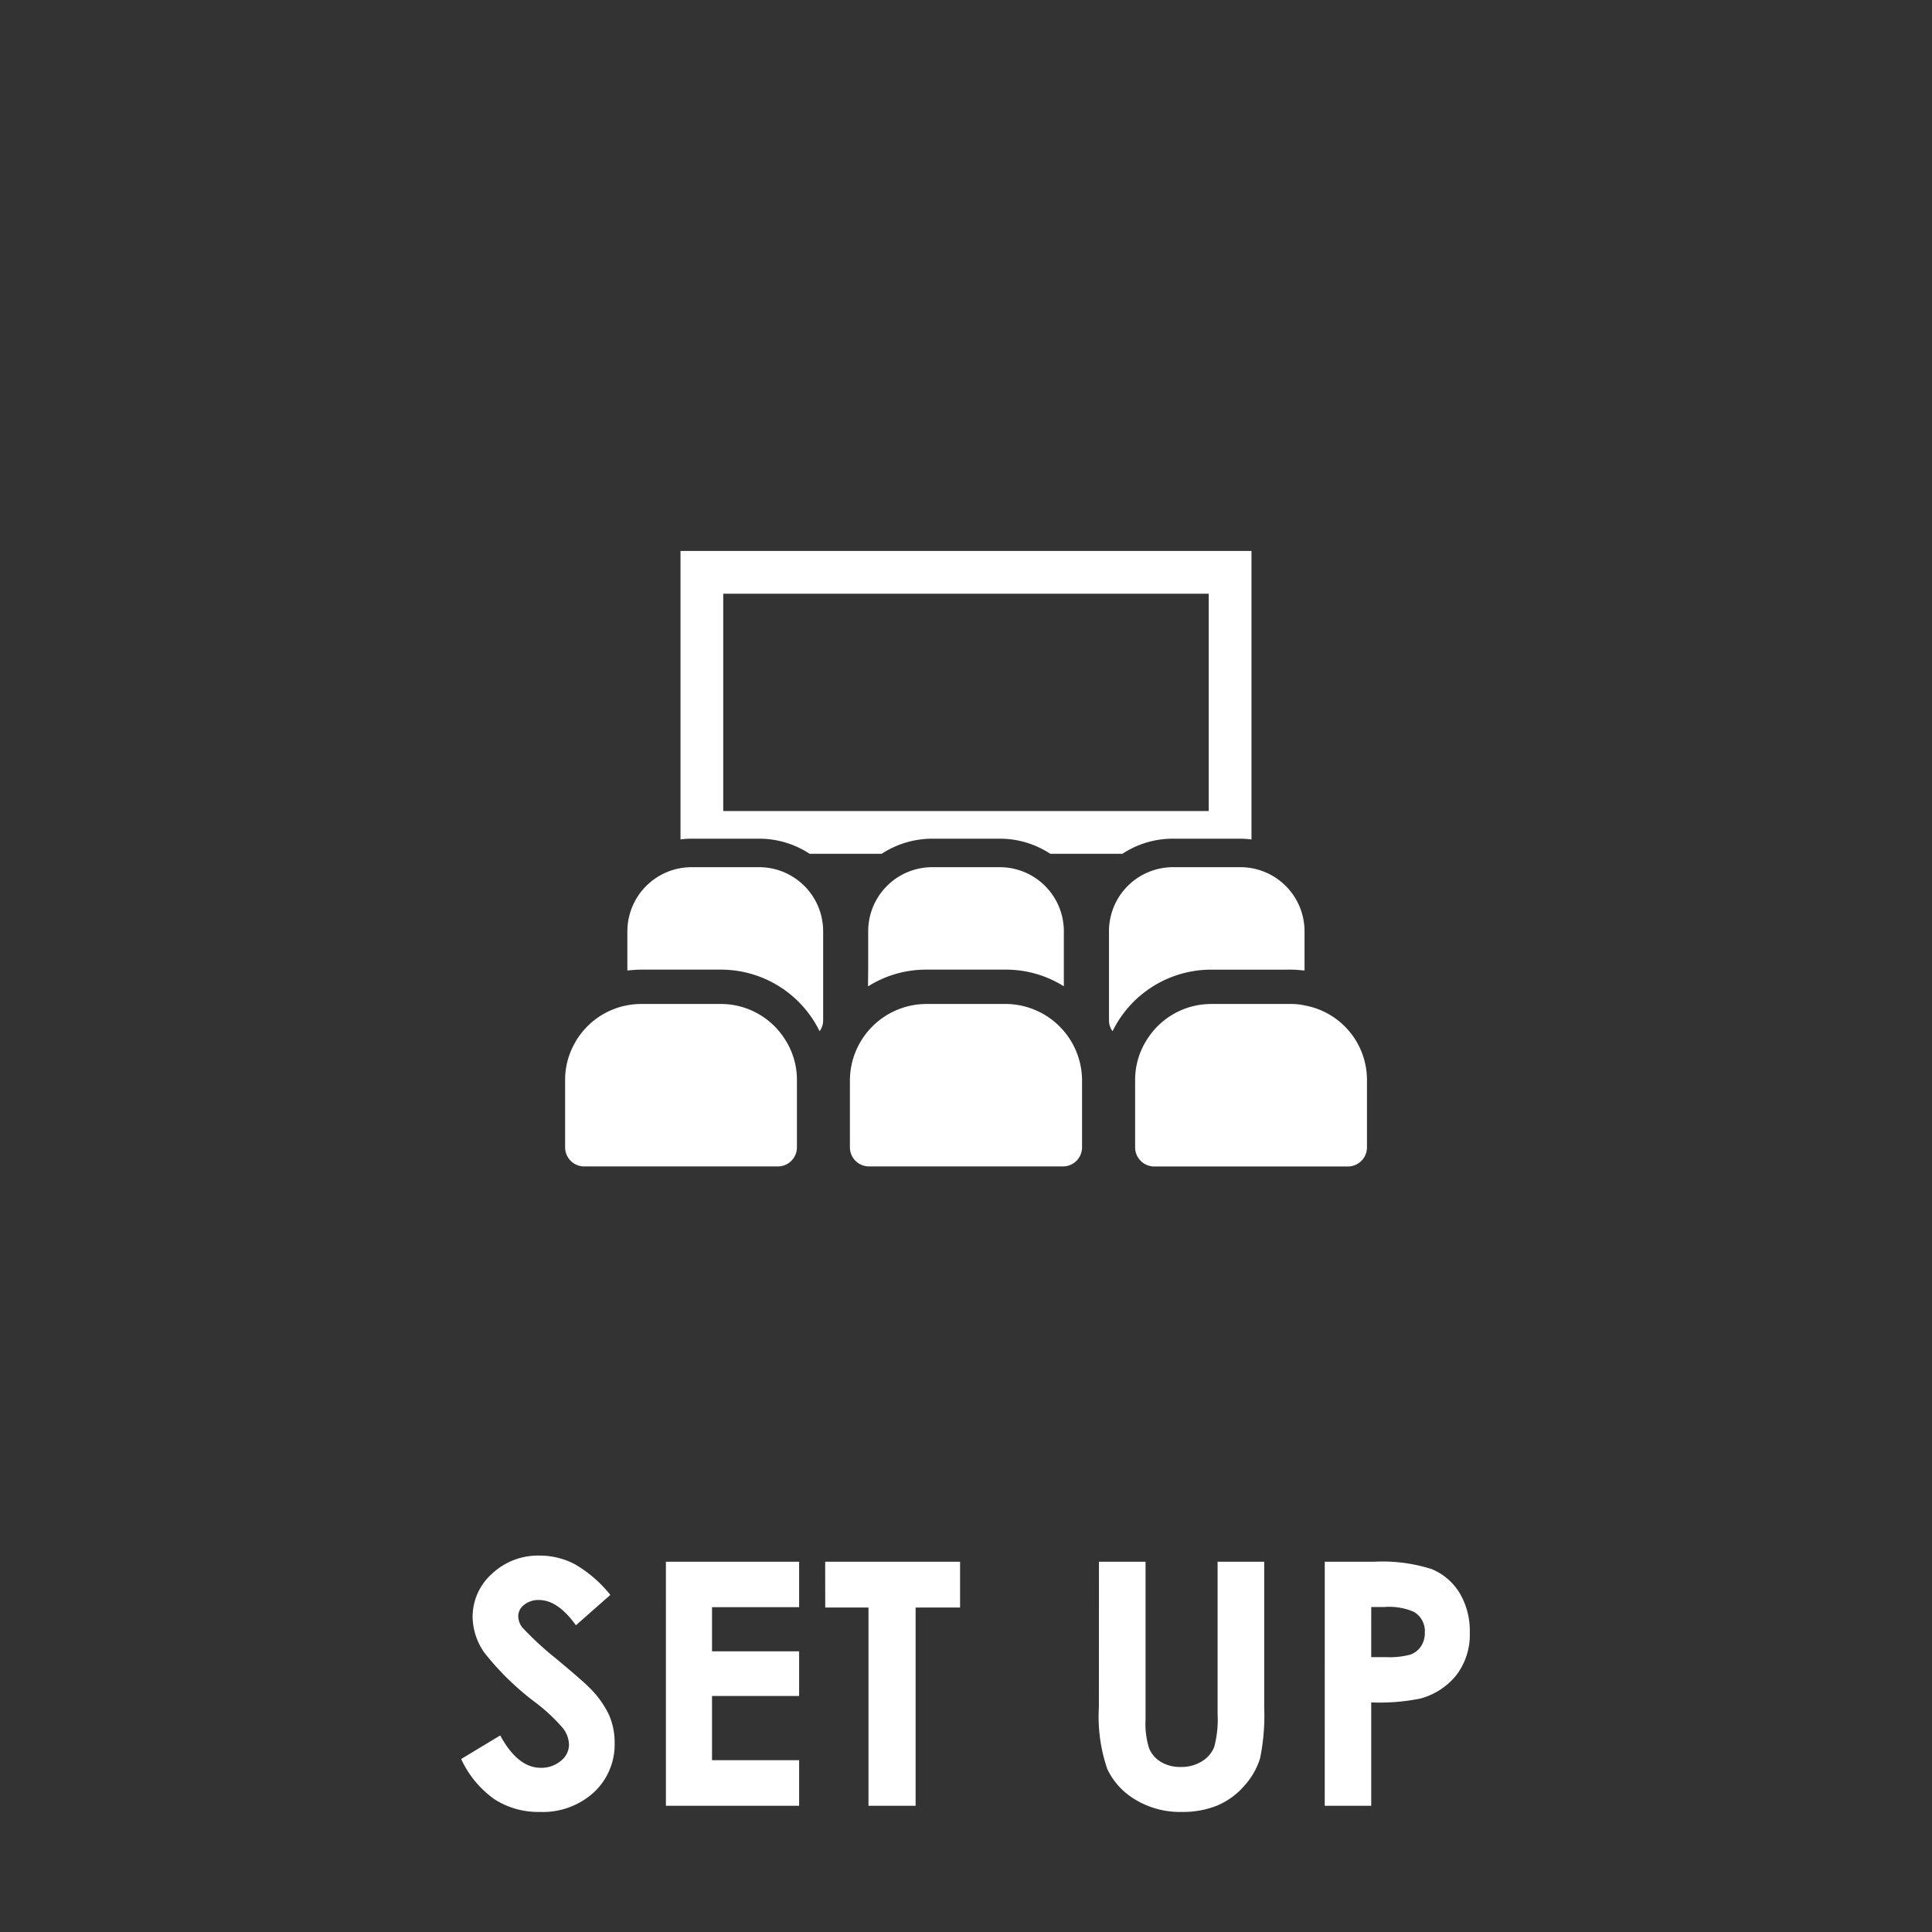 <svg id="btn-setup" xmlns="http://www.w3.org/2000/svg" width="199" height="199" viewBox="0 0 199 199">
  <rect x="0" y="0" width="199" height="199" fill="#333333" stroke="none"/>
  <path id="パス_79" data-name="パス 79" d="M13,0H186a13,13,0,0,1,13,13V186a13,13,0,0,1-13,13H13A13,13,0,0,1,0,186V13A13,13,0,0,1,13,0Z" fill="#0070c0" opacity="0"/>
  <path id="パス_87" data-name="パス 87" d="M-37.135-21.721l-3.544,3.127q-1.866-2.6-3.8-2.6a2.311,2.311,0,0,0-1.541.5,1.468,1.468,0,0,0-.6,1.136,1.946,1.946,0,0,0,.428,1.2,32.512,32.512,0,0,0,3.509,3.23q2.739,2.29,3.321,2.888A10.012,10.012,0,0,1-37.3-9.425a7.019,7.019,0,0,1,.608,2.931,6.721,6.721,0,0,1-2.139,5.11A7.8,7.8,0,0,1-44.406.632,8.3,8.3,0,0,1-49.085-.684,10.4,10.4,0,0,1-52.5-4.819l4.022-2.427q1.814,3.333,4.176,3.333a3.075,3.075,0,0,0,2.071-.718,2.135,2.135,0,0,0,.839-1.658A2.861,2.861,0,0,0-42.023-8a18.266,18.266,0,0,0-2.79-2.615,28.146,28.146,0,0,1-5.307-5.17,6.567,6.567,0,0,1-1.2-3.632A5.939,5.939,0,0,1-49.326-23.9a6.915,6.915,0,0,1,4.919-1.871,7.762,7.762,0,0,1,3.585.872A13.057,13.057,0,0,1-37.135-21.721Zm5.724-3.418h13.723v4.683h-8.972v4.546h8.972v4.6h-8.972V-4.7h8.972V0H-31.41Zm16.406,0H-1.11v4.717h-4.58V0h-4.854V-20.422H-15Zm28.2,0h4.8V-8.883a8.427,8.427,0,0,0,.367,2.971A2.959,2.959,0,0,0,19.575-4.52,3.821,3.821,0,0,0,21.618-4,3.979,3.979,0,0,0,23.8-4.58a3.058,3.058,0,0,0,1.265-1.477,10.97,10.97,0,0,0,.35-3.424V-25.139h4.8v14.988a21.739,21.739,0,0,1-.427,5.264,7.462,7.462,0,0,1-1.632,2.837A7.578,7.578,0,0,1,25.377-.026,9.418,9.418,0,0,1,21.72.632a8.845,8.845,0,0,1-4.76-1.256,7.308,7.308,0,0,1-2.9-3.145,16.6,16.6,0,0,1-.872-6.383Zm23.259,0h5.076a16.7,16.7,0,0,1,5.939.76,6.04,6.04,0,0,1,2.871,2.461,7.6,7.6,0,0,1,1.051,4.076,6.844,6.844,0,0,1-1.376,4.375,7.137,7.137,0,0,1-3.734,2.427,21.467,21.467,0,0,1-5.042.393V0H36.451Zm4.785,9.827h1.521a8.218,8.218,0,0,0,2.5-.257,2.218,2.218,0,0,0,1.1-.849,2.488,2.488,0,0,0,.4-1.432,2.289,2.289,0,0,0-1.128-2.126,6.43,6.43,0,0,0-3.042-.5h-1.35Z" transform="translate(100 186)" fill="#fff"/>
  <g id="映画館_劇場での上映の無料アイコン素材_2" data-name="映画館・劇場での上映の無料アイコン素材 2" transform="translate(45.553 -17.878)">
    <path id="パス_36" data-name="パス 36" d="M169.8,198.275h6.942a9.668,9.668,0,0,1,1.047.067c.02,0,.044,0,.064.006v0l.035,0V168.641H119.075v26.448l0,3.225h0v.035a9.388,9.388,0,0,1,1.145-.074h6.943a9.457,9.457,0,0,1,5.21,1.556H139.8a9.544,9.544,0,0,1,5.226-1.556h6.913a9.47,9.47,0,0,1,5.226,1.556h7.427A9.459,9.459,0,0,1,169.8,198.275Zm-46.323-2.848V173.044h50.007v22.384Z" transform="translate(-94.535 -94.011)" fill="#fff"/>
    <path id="パス_37" data-name="パス 37" d="M340.872,329.072c.446,0,.876.042,1.3.081.024,0,.054,0,.077.007v0l.035,0v-4.021a6.609,6.609,0,0,0-6.6-6.62h-6.942a6.6,6.6,0,0,0-6.6,6.62V334.3a1.845,1.845,0,0,0,.367,1.115,11.316,11.316,0,0,1,10.172-6.341Z" transform="translate(-253.467 -211.32)" fill="#fff"/>
    <path id="パス_38" data-name="パス 38" d="M213.939,329.072h8.234a11.183,11.183,0,0,1,5.96,1.717v-5.65a6.6,6.6,0,0,0-6.62-6.62H214.6a6.6,6.6,0,0,0-6.619,6.62v3.672l-.019,1.948.019-.009v.039A11.178,11.178,0,0,1,213.939,329.072Z" transform="translate(-164.108 -211.32)" fill="#fff"/>
    <path id="パス_39" data-name="パス 39" d="M107.46,318.52h-6.943a6.621,6.621,0,0,0-6.619,6.62v4.021c.469-.043.939-.088,1.424-.088h8.205a11.316,11.316,0,0,1,10.171,6.341,1.845,1.845,0,0,0,.367-1.115V325.14A6.6,6.6,0,0,0,107.46,318.52Z" transform="translate(-74.832 -211.321)" fill="#fff"/>
    <path id="パス_42" data-name="パス 42" d="M352.006,383.51a6.32,6.32,0,0,0-1.409-.147h-8.2a7.806,7.806,0,0,0-6.576,3.6,7.666,7.666,0,0,0-1.262,4.242v6.928a1.967,1.967,0,0,0,1.967,1.967h19.947a1.967,1.967,0,0,0,1.967-1.967V391.2A7.8,7.8,0,0,0,352.006,383.51Z" transform="translate(-263.192 -262.073)" fill="#fff"/>
    <path id="パス_43" data-name="パス 43" d="M215.474,383.363H207.24A7.9,7.9,0,0,0,199.4,391.2v6.928a1.967,1.967,0,0,0,1.966,1.967h19.977a1.967,1.967,0,0,0,1.967-1.967V391.2a7.9,7.9,0,0,0-7.838-7.838Z" transform="translate(-157.41 -262.073)" fill="#fff"/>
    <path id="パス_44" data-name="パス 44" d="M80.423,383.363h-8.2a7.63,7.63,0,0,0-1.424.132,7.818,7.818,0,0,0-5.035,3.273,3.7,3.7,0,0,0-.352.573,7.621,7.621,0,0,0-1.028,3.86v6.928a1.967,1.967,0,0,0,1.967,1.967H86.294a1.967,1.967,0,0,0,1.967-1.967V391.2A7.664,7.664,0,0,0,87,386.959,7.8,7.8,0,0,0,80.423,383.363Z" transform="translate(-51.729 -262.073)" fill="#fff"/>
  </g>
</svg>
